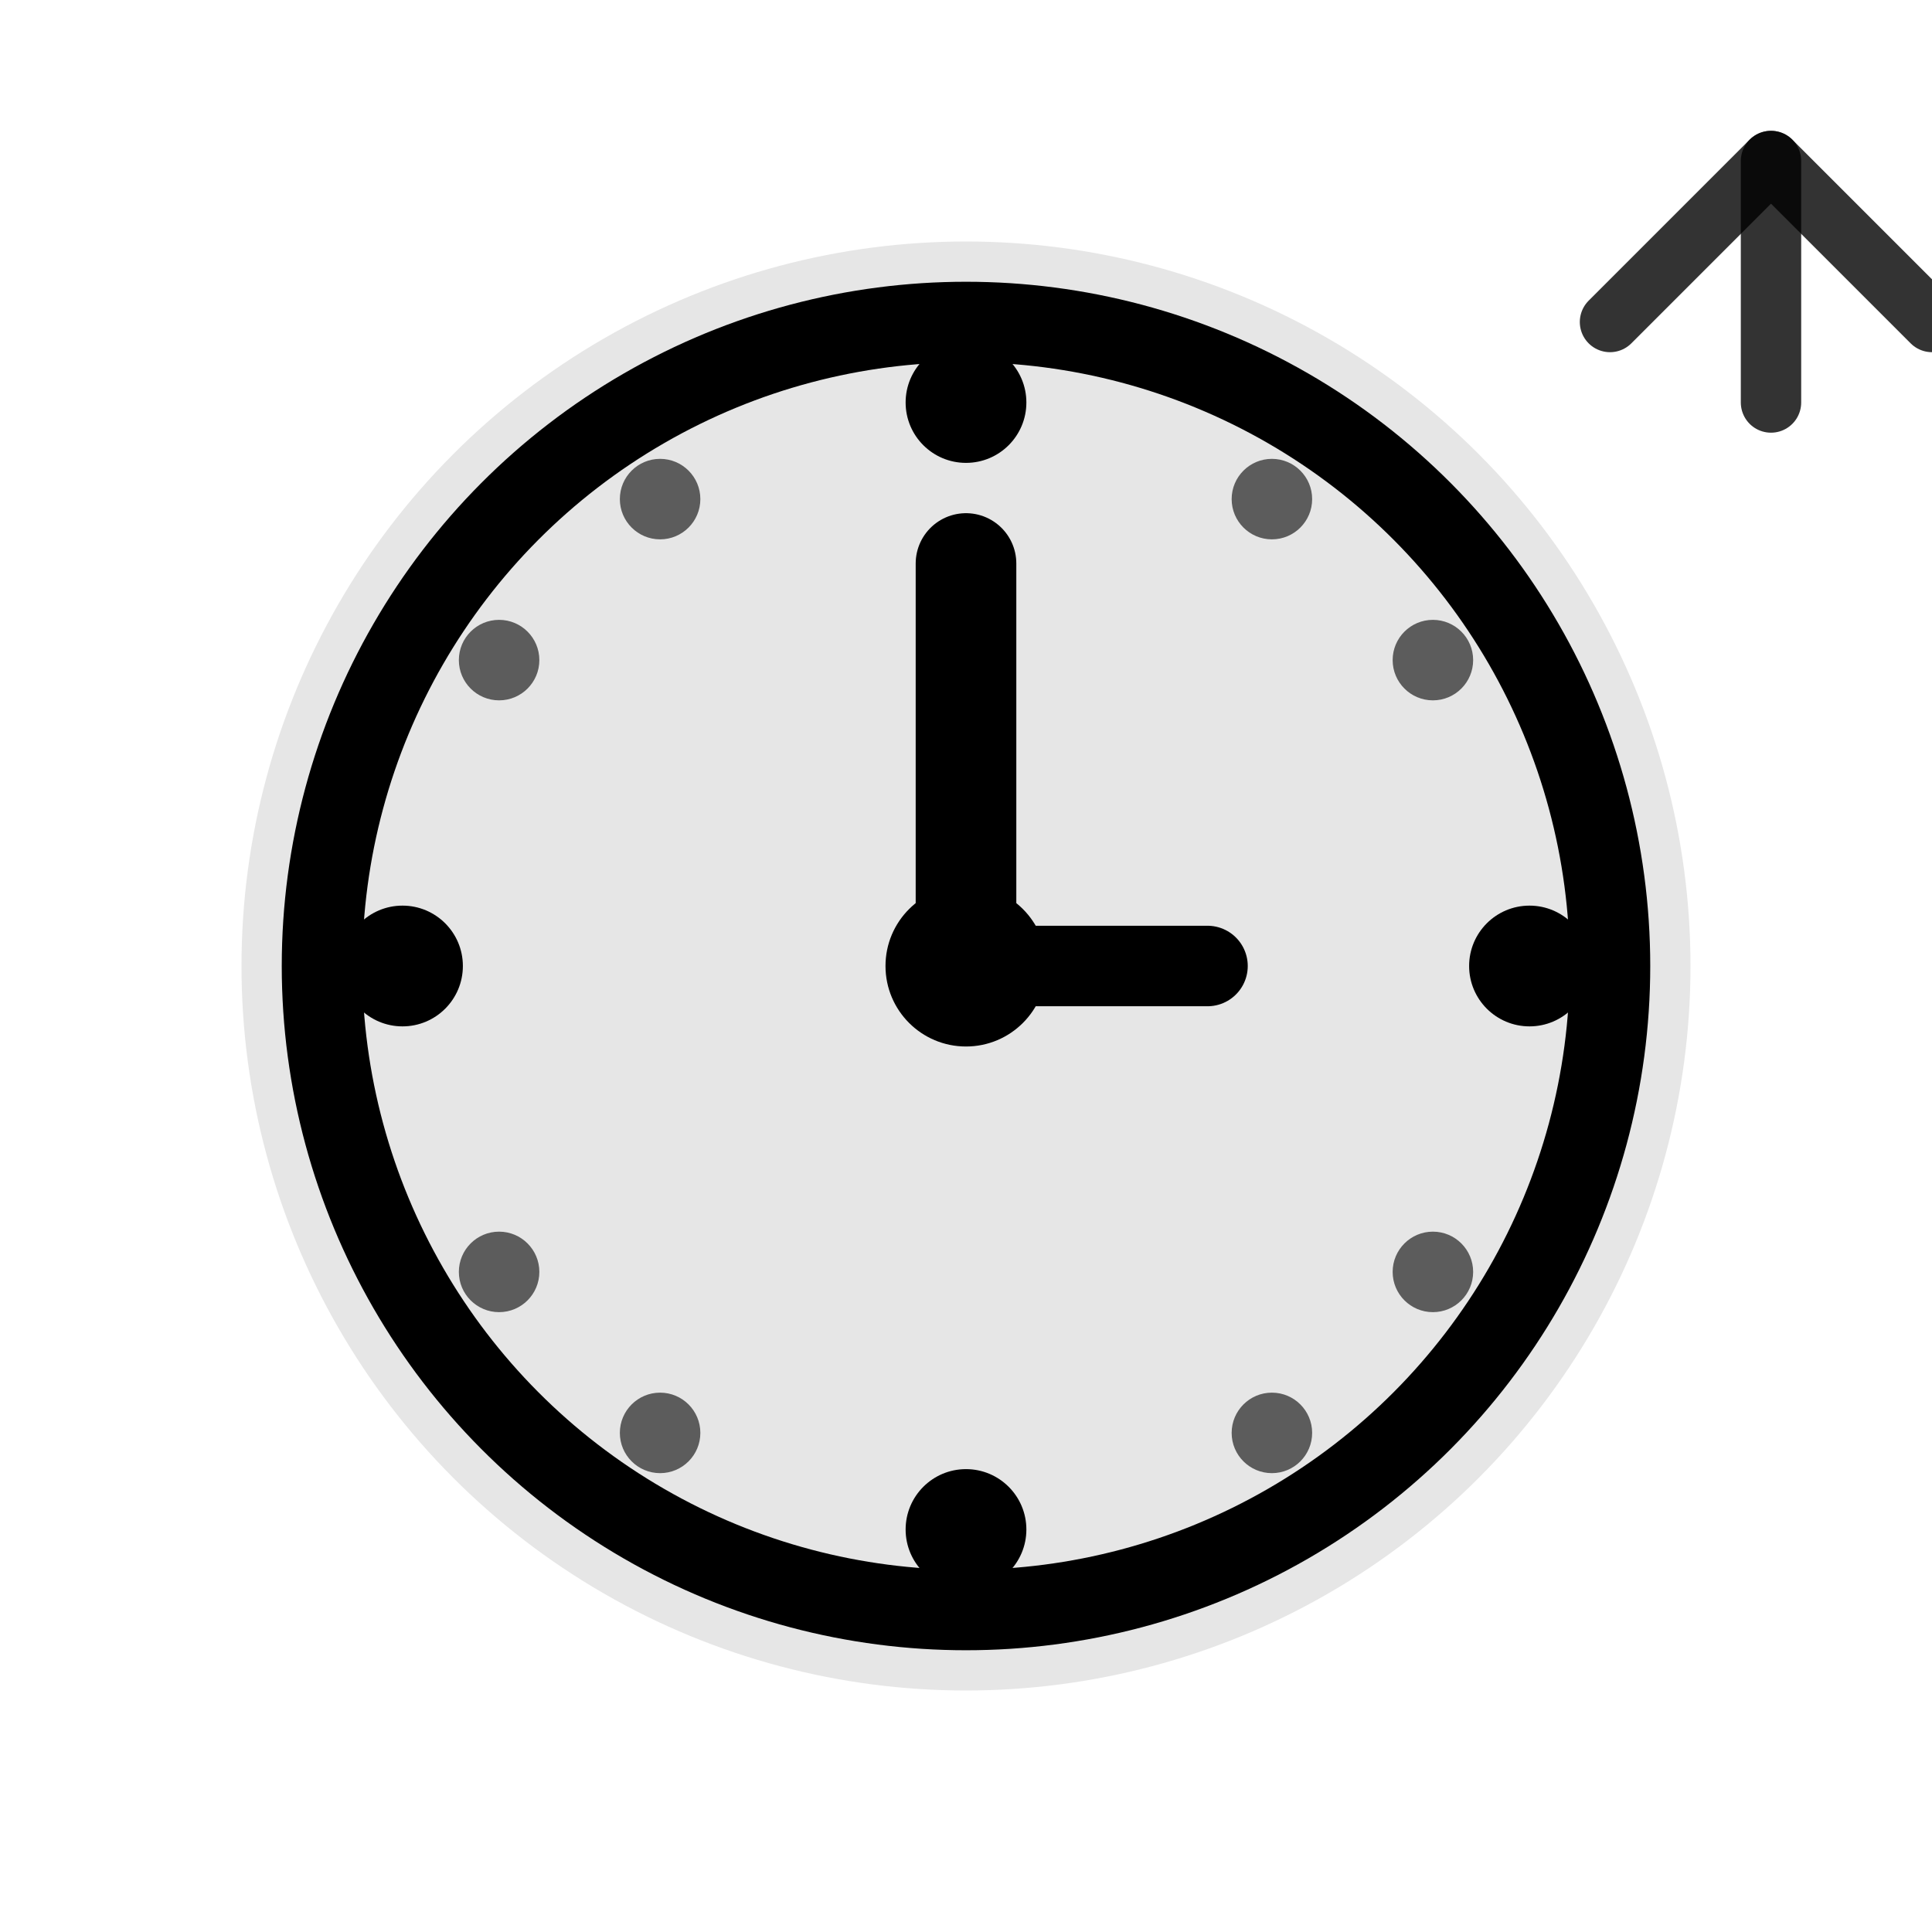 <svg width="48" height="48" viewBox="0 0 48 48" fill="none" xmlns="http://www.w3.org/2000/svg">
  <!-- Retirement/Time/Planning icon -->
  <circle cx="24" cy="24" r="18" fill="currentColor" opacity="0.1"/>
  
  <!-- Clock face -->
  <circle cx="24" cy="24" r="16" 
          stroke="currentColor" 
          stroke-width="2" 
          fill="none"/>
  
  <!-- Clock hands -->
  <line x1="24" y1="24" x2="24" y2="14" 
        stroke="currentColor" 
        stroke-width="2.5" 
        stroke-linecap="round"/>
  <line x1="24" y1="24" x2="30" y2="24" 
        stroke="currentColor" 
        stroke-width="2" 
        stroke-linecap="round"/>
  
  <!-- Clock center -->
  <circle cx="24" cy="24" r="2" fill="currentColor"/>
  
  <!-- Hour markers -->
  <circle cx="24" cy="10" r="1.5" fill="currentColor"/>
  <circle cx="38" cy="24" r="1.5" fill="currentColor"/>
  <circle cx="24" cy="38" r="1.5" fill="currentColor"/>
  <circle cx="10" cy="24" r="1.5" fill="currentColor"/>
  
  <!-- Smaller hour markers -->
  <circle cx="31.6" cy="12.4" r="1" fill="currentColor" opacity="0.6"/>
  <circle cx="35.6" cy="16.4" r="1" fill="currentColor" opacity="0.6"/>
  <circle cx="35.6" cy="31.6" r="1" fill="currentColor" opacity="0.6"/>
  <circle cx="31.6" cy="35.6" r="1" fill="currentColor" opacity="0.6"/>
  <circle cx="16.4" cy="35.6" r="1" fill="currentColor" opacity="0.6"/>
  <circle cx="12.4" cy="31.6" r="1" fill="currentColor" opacity="0.6"/>
  <circle cx="12.4" cy="16.4" r="1" fill="currentColor" opacity="0.6"/>
  <circle cx="16.4" cy="12.4" r="1" fill="currentColor" opacity="0.6"/>
  
  <!-- Growth/savings indicator -->
  <path d="M40 8L44 4L48 8" 
        stroke="currentColor" 
        stroke-width="1.5" 
        fill="none" 
        stroke-linecap="round" 
        stroke-linejoin="round" 
        opacity="0.8"/>
  <line x1="44" y1="4" x2="44" y2="10" 
        stroke="currentColor" 
        stroke-width="1.5" 
        stroke-linecap="round" 
        opacity="0.8"/>
</svg>

